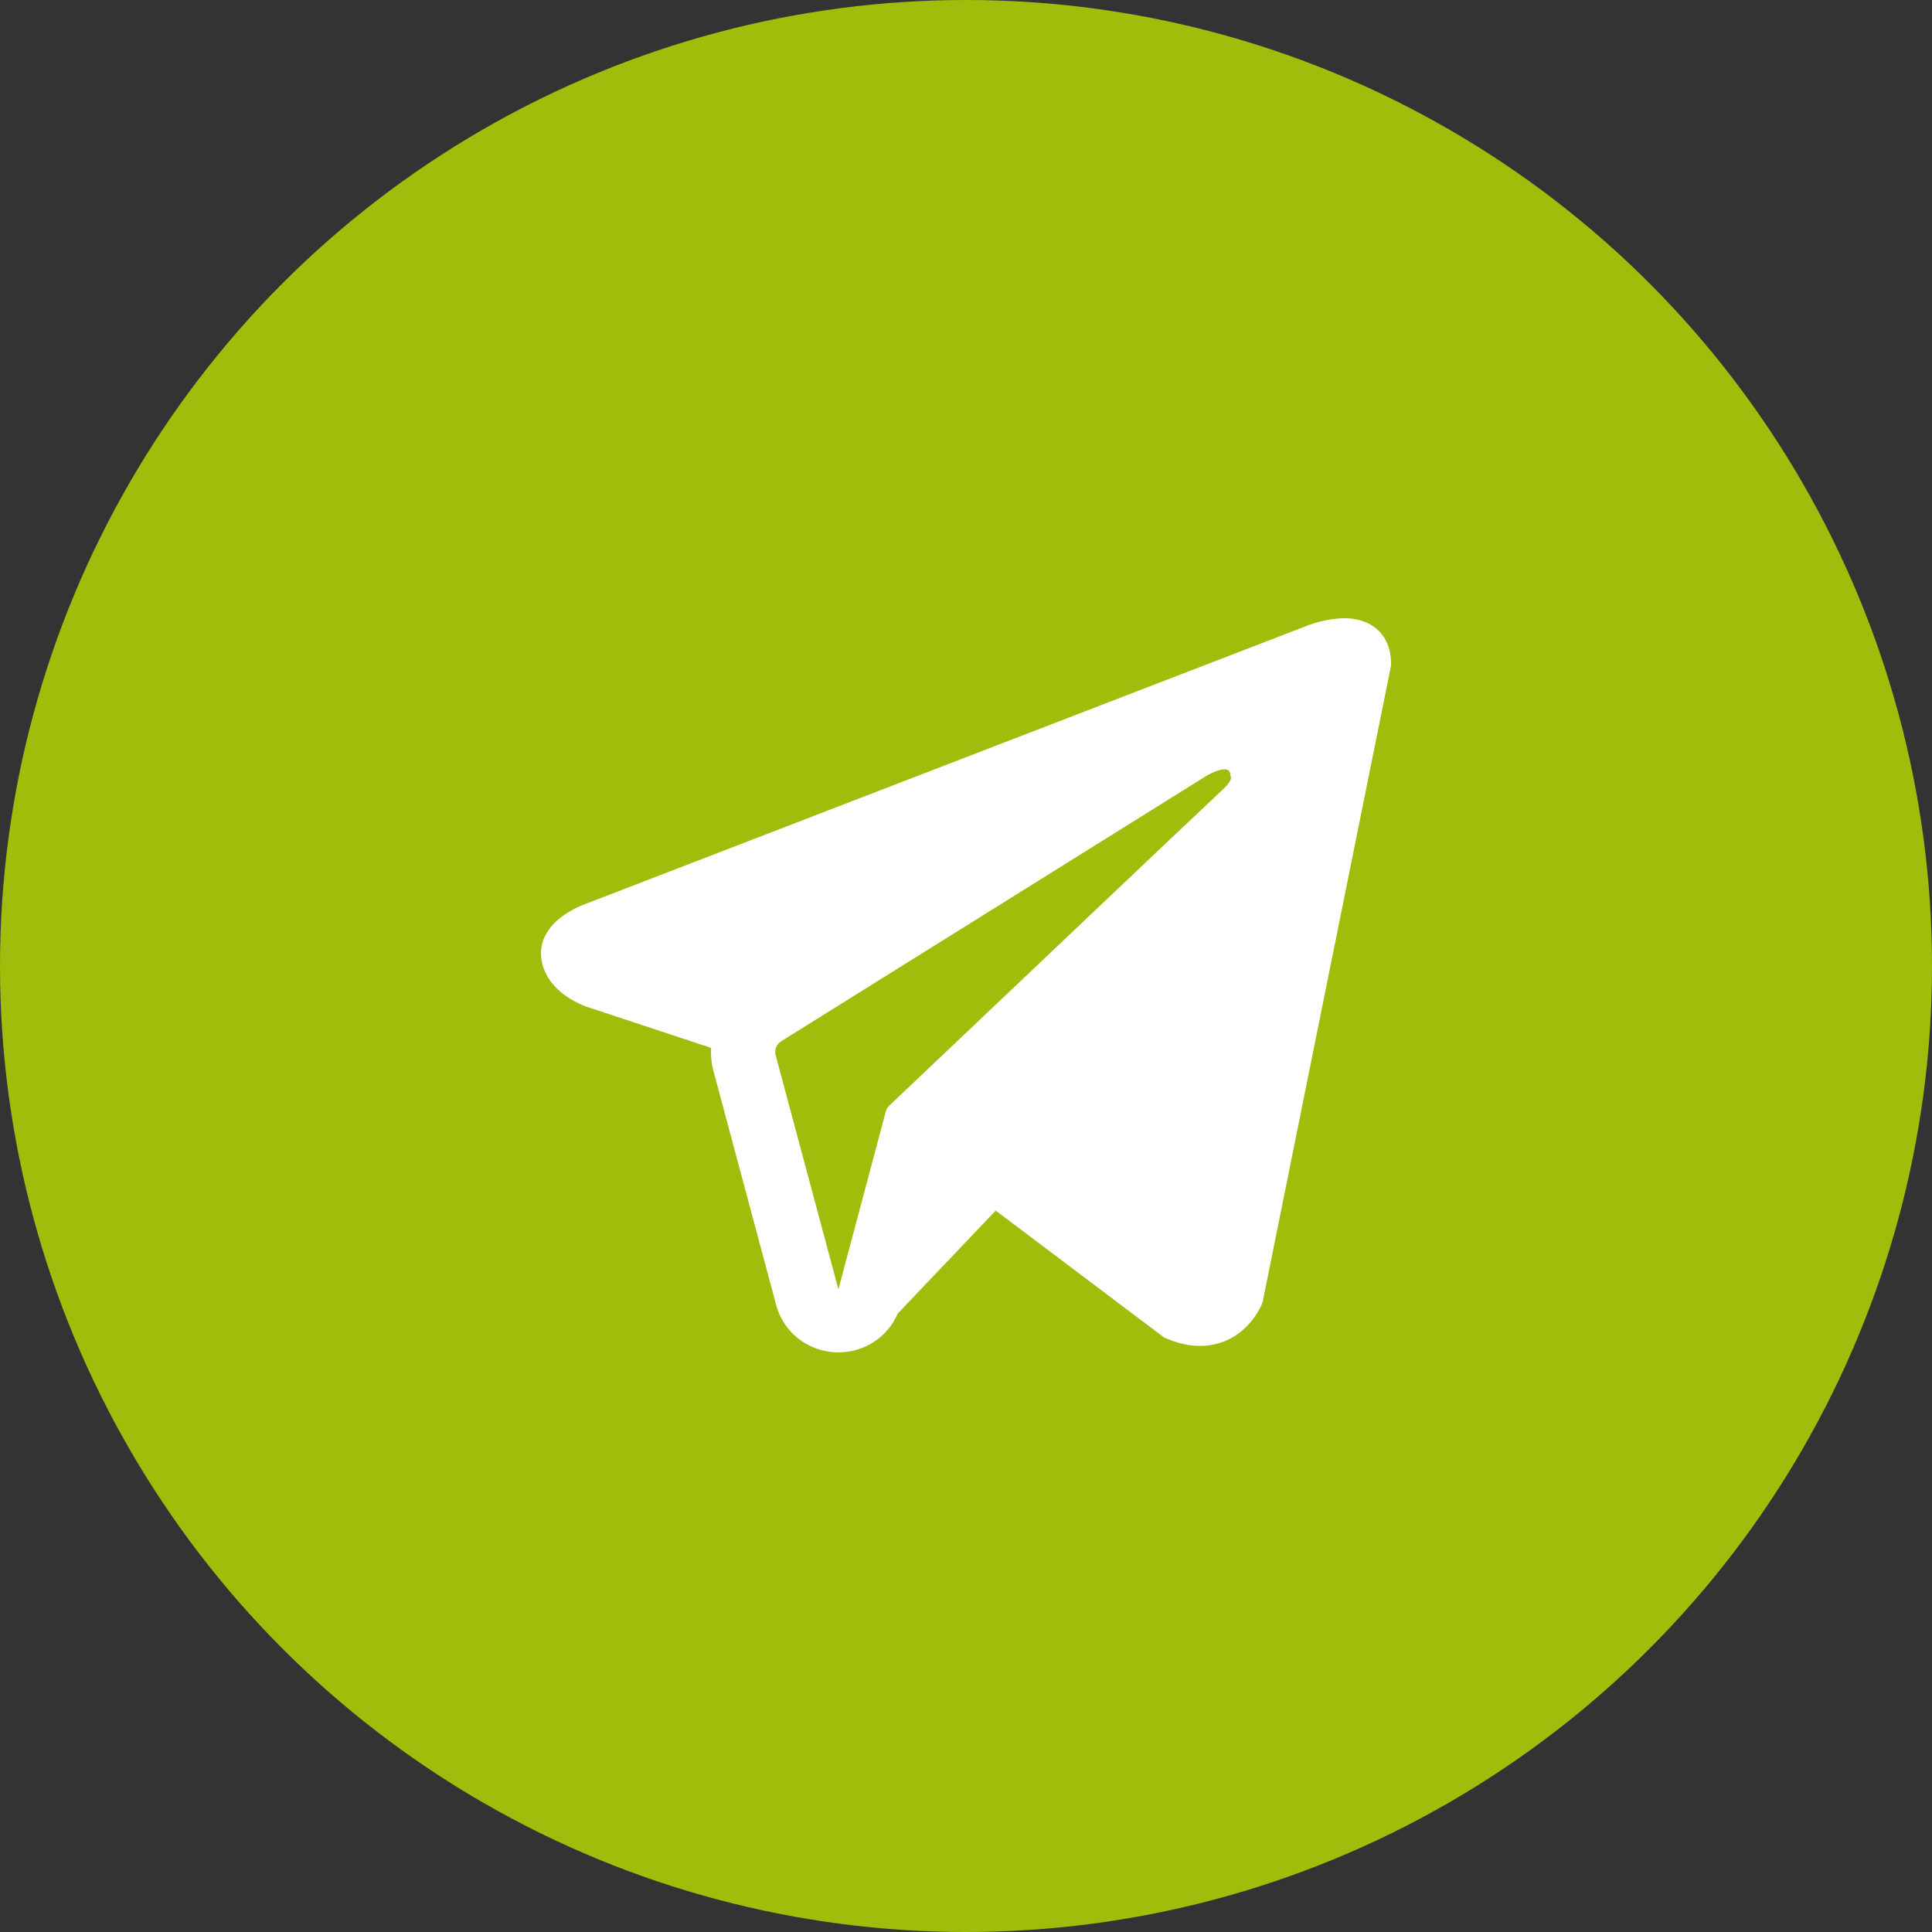 <?xml version="1.0" encoding="UTF-8"?> <svg xmlns="http://www.w3.org/2000/svg" width="50" height="50" viewBox="0 0 50 50" fill="none"><rect x="0" y="0" width="50" height="50" fill="#333333" stroke="none"/> <circle cx="25" cy="25" r="25" fill="#A2BC0C"></circle> <path fill-rule="evenodd" clip-rule="evenodd" d="M32.655 33.754V33.752L32.675 33.705L36 17.226V17.174C36 16.763 35.845 16.404 35.51 16.19C35.216 16.001 34.878 15.988 34.641 16.006C34.42 16.025 34.202 16.069 33.991 16.136C33.901 16.165 33.812 16.197 33.725 16.232L33.711 16.238L15.173 23.386L15.167 23.389C15.111 23.407 15.056 23.43 15.002 23.455C14.87 23.513 14.744 23.582 14.624 23.662C14.386 23.823 13.932 24.203 14.009 24.804C14.072 25.303 14.421 25.619 14.657 25.784C14.797 25.88 14.946 25.96 15.104 26.024L15.139 26.039L15.151 26.042L15.158 26.046L18.402 27.119C18.391 27.319 18.411 27.522 18.466 27.724L20.09 33.783C20.179 34.113 20.37 34.407 20.638 34.625C20.906 34.843 21.236 34.972 21.583 34.996C21.93 35.02 22.275 34.936 22.571 34.757C22.867 34.577 23.098 34.311 23.232 33.996L25.769 31.33L30.125 34.613L30.187 34.639C30.583 34.809 30.952 34.863 31.29 34.818C31.628 34.772 31.897 34.633 32.098 34.475C32.332 34.289 32.518 34.052 32.642 33.783L32.651 33.764L32.654 33.758L32.655 33.754ZM20.073 27.308C20.055 27.241 20.06 27.169 20.085 27.105C20.111 27.04 20.158 26.985 20.217 26.948L31.217 20.082C31.217 20.082 31.864 19.695 31.841 20.082C31.841 20.082 31.956 20.149 31.61 20.466C31.281 20.768 23.77 27.897 23.009 28.619C22.967 28.659 22.937 28.711 22.924 28.767L21.698 33.366L20.073 27.307V27.308Z" fill="white"></path> </svg> 